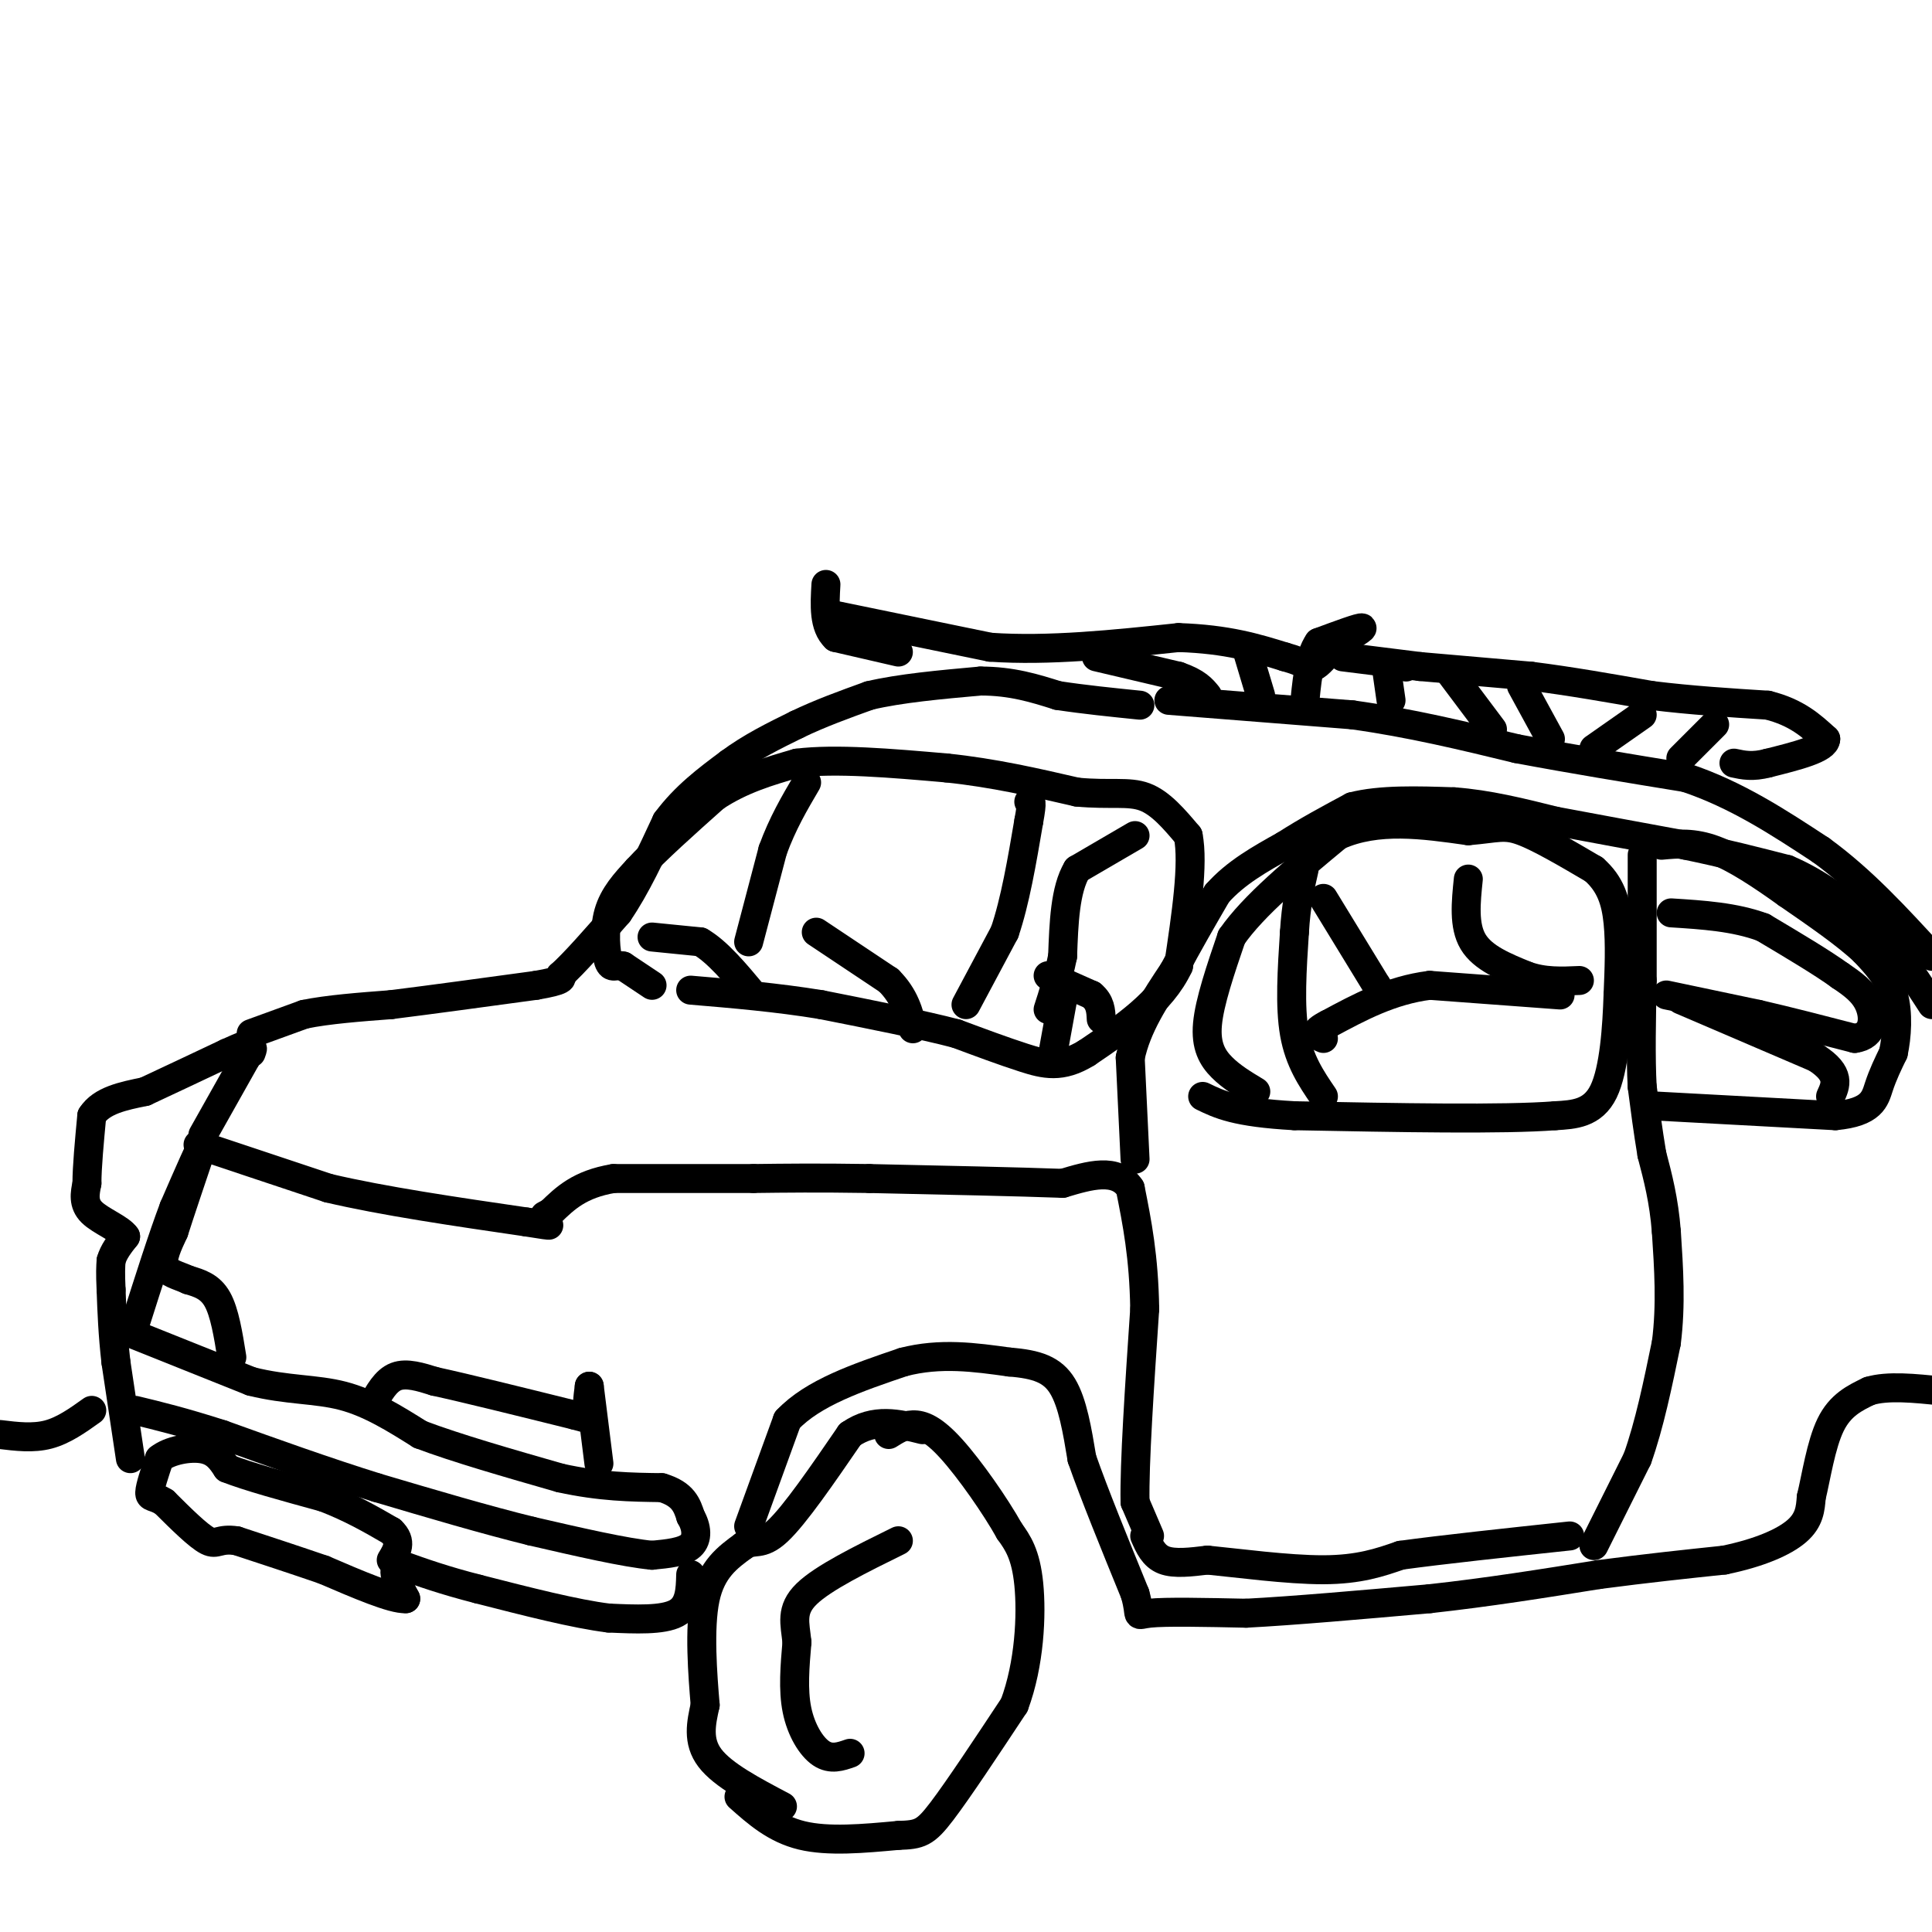 <svg viewBox='0 0 400 400' version='1.1' xmlns='http://www.w3.org/2000/svg' xmlns:xlink='http://www.w3.org/1999/xlink'><g fill='none' stroke='#000000' stroke-width='6' stroke-linecap='round' stroke-linejoin='round'><path d='M162,374c-6.167,-3.250 -12.333,-6.500 -15,-10c-2.667,-3.500 -1.833,-7.250 -1,-11'/><path d='M146,353c-0.511,-6.111 -1.289,-15.889 0,-22c1.289,-6.111 4.644,-8.556 8,-11'/><path d='M154,320c2.133,-1.489 3.467,0.289 7,-3c3.533,-3.289 9.267,-11.644 15,-20'/><path d='M176,297c5.000,-3.500 10.000,-2.250 15,-1'/><path d='M143,326c-0.083,3.250 -0.167,6.500 -3,8c-2.833,1.500 -8.417,1.250 -14,1'/><path d='M126,335c-6.833,-0.833 -16.917,-3.417 -27,-6'/><path d='M99,329c-7.167,-1.833 -11.583,-3.417 -16,-5'/><path d='M83,324c-2.500,0.333 -0.750,3.667 1,7'/><path d='M84,331c-2.667,0.167 -9.833,-2.917 -17,-6'/><path d='M67,325c-5.833,-2.000 -11.917,-4.000 -18,-6'/><path d='M49,319c-3.733,-0.578 -4.067,0.978 -6,0c-1.933,-0.978 -5.467,-4.489 -9,-8'/><path d='M34,311c-2.156,-1.378 -3.044,-0.822 -3,-2c0.044,-1.178 1.022,-4.089 2,-7'/><path d='M33,302c2.089,-1.711 6.311,-2.489 9,-2c2.689,0.489 3.844,2.244 5,4'/><path d='M47,304c4.167,1.667 12.083,3.833 20,6'/><path d='M67,310c5.667,2.167 9.833,4.583 14,7'/><path d='M81,317c2.333,2.167 1.167,4.083 0,6'/><path d='M27,302c0.000,0.000 -3.000,-20.000 -3,-20'/><path d='M24,282c-0.667,-5.833 -0.833,-10.417 -1,-15'/><path d='M23,267c-0.167,-3.500 -0.083,-4.750 0,-6'/><path d='M23,261c0.500,-1.833 1.750,-3.417 3,-5'/><path d='M26,256c-1.044,-1.622 -5.156,-3.178 -7,-5c-1.844,-1.822 -1.422,-3.911 -1,-6'/><path d='M18,245c0.000,-3.333 0.500,-8.667 1,-14'/><path d='M19,231c2.000,-3.167 6.500,-4.083 11,-5'/><path d='M30,226c4.667,-2.167 10.833,-5.083 17,-8'/><path d='M47,218c3.667,-1.667 4.333,-1.833 5,-2'/><path d='M52,214c0.000,0.000 11.000,-4.000 11,-4'/><path d='M63,210c4.833,-1.000 11.417,-1.500 18,-2'/><path d='M81,208c8.000,-1.000 19.000,-2.500 30,-4'/><path d='M111,204c5.833,-1.000 5.417,-1.500 5,-2'/><path d='M116,202c2.833,-2.500 7.417,-7.750 12,-13'/><path d='M128,189c3.667,-5.333 6.833,-12.167 10,-19'/><path d='M138,170c3.833,-5.167 8.417,-8.583 13,-12'/><path d='M151,158c4.500,-3.333 9.250,-5.667 14,-8'/><path d='M165,150c4.833,-2.333 9.917,-4.167 15,-6'/><path d='M180,144c6.333,-1.500 14.667,-2.250 23,-3'/><path d='M203,141c6.500,0.000 11.250,1.500 16,3'/><path d='M219,144c5.500,0.833 11.250,1.417 17,2'/><path d='M155,316c0.000,0.000 8.000,-22.000 8,-22'/><path d='M163,294c5.333,-5.667 14.667,-8.833 24,-12'/><path d='M187,282c7.667,-2.000 14.833,-1.000 22,0'/><path d='M209,282c5.689,0.444 8.911,1.556 11,5c2.089,3.444 3.044,9.222 4,15'/><path d='M224,302c2.500,7.167 6.750,17.583 11,28'/><path d='M235,330c1.489,5.244 -0.289,4.356 3,4c3.289,-0.356 11.644,-0.178 20,0'/><path d='M258,334c9.667,-0.500 23.833,-1.750 38,-3'/><path d='M296,331c12.167,-1.333 23.583,-3.167 35,-5'/><path d='M331,326c10.167,-1.333 18.083,-2.167 26,-3'/><path d='M357,323c7.244,-1.489 12.356,-3.711 15,-6c2.644,-2.289 2.822,-4.644 3,-7'/><path d='M375,310c1.000,-4.111 2.000,-10.889 4,-15c2.000,-4.111 5.000,-5.556 8,-7'/><path d='M387,288c3.833,-1.167 9.417,-0.583 15,0'/><path d='M242,145c0.000,0.000 38.000,3.000 38,3'/><path d='M280,148c12.000,1.667 23.000,4.333 34,7'/><path d='M314,155c11.500,2.167 23.250,4.083 35,6'/><path d='M349,161c10.500,3.500 19.250,9.250 28,15'/><path d='M377,176c8.500,6.167 15.750,14.083 23,22'/><path d='M238,318c0.000,0.000 -3.000,-7.000 -3,-7'/><path d='M235,311c-0.167,-7.833 0.917,-23.917 2,-40'/><path d='M237,271c-0.167,-10.833 -1.583,-17.917 -3,-25'/><path d='M234,246c-2.833,-4.333 -8.417,-2.667 -14,-1'/><path d='M220,245c-9.000,-0.333 -24.500,-0.667 -40,-1'/><path d='M180,244c-10.667,-0.167 -17.333,-0.083 -24,0'/><path d='M156,244c-8.833,0.000 -18.917,0.000 -29,0'/><path d='M127,244c-7.000,1.167 -10.000,4.083 -13,7'/><path d='M114,251c-2.167,1.167 -1.083,0.583 0,0'/><path d='M41,237c0.000,0.000 27.000,9.000 27,9'/><path d='M68,246c11.333,2.667 26.167,4.833 41,7'/><path d='M109,253c7.167,1.167 4.583,0.583 2,0'/><path d='M42,235c0.000,0.000 9.000,-16.000 9,-16'/><path d='M51,219c1.667,-2.833 1.333,-1.917 1,-1'/><path d='M235,240c0.000,0.000 -1.000,-21.000 -1,-21'/><path d='M234,219c1.333,-6.500 5.167,-12.250 9,-18'/><path d='M243,201c3.000,-5.667 6.000,-10.833 9,-16'/><path d='M252,185c3.833,-4.333 8.917,-7.167 14,-10'/><path d='M266,175c4.667,-3.000 9.333,-5.500 14,-8'/><path d='M280,167c5.833,-1.500 13.417,-1.250 21,-1'/><path d='M301,166c7.000,0.500 14.000,2.250 21,4'/><path d='M322,170c8.000,1.500 17.500,3.250 27,5'/><path d='M349,175c8.000,1.667 14.500,3.333 21,5'/><path d='M370,180c6.333,2.667 11.667,6.833 17,11'/><path d='M387,191c5.000,4.667 9.000,10.833 13,17'/><path d='M330,320c0.000,0.000 9.000,-18.000 9,-18'/><path d='M339,302c2.500,-7.000 4.250,-15.500 6,-24'/><path d='M345,278c1.000,-7.833 0.500,-15.417 0,-23'/><path d='M345,255c-0.500,-6.500 -1.750,-11.250 -3,-16'/><path d='M342,239c-0.833,-5.000 -1.417,-9.500 -2,-14'/><path d='M340,225c-0.333,-6.000 -0.167,-14.000 0,-22'/><path d='M340,203c0.000,-8.000 0.000,-17.000 0,-26'/><path d='M237,318c0.917,2.083 1.833,4.167 4,5c2.167,0.833 5.583,0.417 9,0'/><path d='M250,323c6.022,0.578 16.578,2.022 24,2c7.422,-0.022 11.711,-1.511 16,-3'/><path d='M290,322c8.500,-1.167 21.750,-2.583 35,-4'/><path d='M77,291c1.417,-2.583 2.833,-5.167 5,-6c2.167,-0.833 5.083,0.083 8,1'/><path d='M90,286c6.167,1.333 17.583,4.167 29,7'/><path d='M119,293c5.178,1.356 3.622,1.244 3,0c-0.622,-1.244 -0.311,-3.622 0,-6'/><path d='M122,287c0.000,0.000 2.000,16.000 2,16'/><path d='M48,281c-0.750,-4.667 -1.500,-9.333 -3,-12c-1.500,-2.667 -3.750,-3.333 -6,-4'/><path d='M39,265c-2.133,-0.978 -4.467,-1.422 -5,-3c-0.533,-1.578 0.733,-4.289 2,-7'/><path d='M36,255c1.333,-4.167 3.667,-11.083 6,-18'/><path d='M42,237c0.000,-0.833 -3.000,6.083 -6,13'/><path d='M36,250c-2.333,6.167 -5.167,15.083 -8,24'/><path d='M27,276c0.000,0.000 25.000,10.000 25,10'/><path d='M52,286c7.400,1.867 13.400,1.533 19,3c5.600,1.467 10.800,4.733 16,8'/><path d='M87,297c7.500,2.833 18.250,5.917 29,9'/><path d='M116,306c8.333,1.833 14.667,1.917 21,2'/><path d='M137,308c4.500,1.333 5.250,3.667 6,6'/><path d='M143,314c1.289,2.178 1.511,4.622 0,6c-1.511,1.378 -4.756,1.689 -8,2'/><path d='M135,322c-5.500,-0.500 -15.250,-2.750 -25,-5'/><path d='M110,317c-9.500,-2.333 -20.750,-5.667 -32,-9'/><path d='M78,308c-10.667,-3.333 -21.333,-7.167 -32,-11'/><path d='M46,297c-8.333,-2.667 -13.167,-3.833 -18,-5'/><path d='M135,204c0.000,0.000 -6.000,-4.000 -6,-4'/><path d='M129,200c-1.536,-0.357 -2.375,0.750 -3,-1c-0.625,-1.750 -1.036,-6.357 0,-10c1.036,-3.643 3.518,-6.321 6,-9'/><path d='M132,180c3.667,-4.000 9.833,-9.500 16,-15'/><path d='M148,165c5.500,-3.667 11.250,-5.333 17,-7'/><path d='M165,158c8.000,-1.000 19.500,0.000 31,1'/><path d='M196,159c9.667,1.000 18.333,3.000 27,5'/><path d='M223,164c6.911,0.644 10.689,-0.244 14,1c3.311,1.244 6.156,4.622 9,8'/><path d='M246,173c1.167,5.833 -0.417,16.417 -2,27'/><path d='M244,200c-3.500,7.500 -11.250,12.750 -19,18'/><path d='M225,218c-5.222,3.244 -8.778,2.356 -13,1c-4.222,-1.356 -9.111,-3.178 -14,-5'/><path d='M198,214c-7.000,-1.833 -17.500,-3.917 -28,-6'/><path d='M170,208c-9.167,-1.500 -18.083,-2.250 -27,-3'/><path d='M135,194c0.000,0.000 10.000,1.000 10,1'/><path d='M145,195c3.500,2.000 7.250,6.500 11,11'/><path d='M169,193c0.000,0.000 15.000,10.000 15,10'/><path d='M184,203c3.333,3.333 4.167,6.667 5,10'/><path d='M155,195c0.000,0.000 5.000,-19.000 5,-19'/><path d='M160,176c2.000,-5.500 4.500,-9.750 7,-14'/><path d='M200,208c0.000,0.000 8.000,-15.000 8,-15'/><path d='M208,193c2.167,-6.333 3.583,-14.667 5,-23'/><path d='M213,170c0.833,-4.500 0.417,-4.250 0,-4'/><path d='M235,173c0.000,0.000 -12.000,7.000 -12,7'/><path d='M223,180c-2.500,4.167 -2.750,11.083 -3,18'/><path d='M220,198c-1.000,4.833 -2.000,7.917 -3,11'/><path d='M217,202c0.000,0.000 9.000,4.000 9,4'/><path d='M226,206c1.833,1.500 1.917,3.250 2,5'/><path d='M220,207c0.000,0.000 -2.000,11.000 -2,11'/><path d='M260,226c-2.511,-1.511 -5.022,-3.022 -7,-5c-1.978,-1.978 -3.422,-4.422 -3,-9c0.422,-4.578 2.711,-11.289 5,-18'/><path d='M255,194c4.500,-6.500 13.250,-13.750 22,-21'/><path d='M277,173c8.167,-3.667 17.583,-2.333 27,-1'/><path d='M304,172c5.978,-0.511 7.422,-1.289 11,0c3.578,1.289 9.289,4.644 15,8'/><path d='M330,180c3.444,3.022 4.556,6.578 5,11c0.444,4.422 0.222,9.711 0,15'/><path d='M335,206c-0.222,6.556 -0.778,15.444 -3,20c-2.222,4.556 -6.111,4.778 -10,5'/><path d='M322,231c-10.667,0.833 -32.333,0.417 -54,0'/><path d='M268,231c-12.167,-0.667 -15.583,-2.333 -19,-4'/><path d='M274,227c-2.500,-3.667 -5.000,-7.333 -6,-13c-1.000,-5.667 -0.500,-13.333 0,-21'/><path d='M268,193c0.333,-5.667 1.167,-9.333 2,-13'/><path d='M274,186c0.000,0.000 11.000,18.000 11,18'/><path d='M285,204c1.833,3.000 0.917,1.500 0,0'/><path d='M304,182c-0.500,4.833 -1.000,9.667 1,13c2.000,3.333 6.500,5.167 11,7'/><path d='M316,202c3.667,1.333 7.333,1.167 11,1'/><path d='M345,206c0.000,0.000 19.000,4.000 19,4'/><path d='M364,210c6.500,1.500 13.250,3.250 20,5'/><path d='M384,215c4.044,-0.511 4.156,-4.289 3,-7c-1.156,-2.711 -3.578,-4.356 -6,-6'/><path d='M381,202c-3.667,-2.667 -9.833,-6.333 -16,-10'/><path d='M365,192c-5.833,-2.167 -12.417,-2.583 -19,-3'/><path d='M343,229c0.000,0.000 37.000,2.000 37,2'/><path d='M380,231c7.622,-0.711 8.178,-3.489 9,-6c0.822,-2.511 1.911,-4.756 3,-7'/><path d='M392,218c0.733,-3.356 1.067,-8.244 0,-12c-1.067,-3.756 -3.533,-6.378 -6,-9'/><path d='M386,197c-3.667,-3.500 -9.833,-7.750 -16,-12'/><path d='M370,185c-5.333,-3.822 -10.667,-7.378 -15,-9c-4.333,-1.622 -7.667,-1.311 -11,-1'/><path d='M348,207c0.000,0.000 28.000,12.000 28,12'/><path d='M376,219c5.167,3.333 4.083,5.667 3,8'/><path d='M323,206c0.000,0.000 -27.000,-2.000 -27,-2'/><path d='M296,204c-8.000,1.000 -14.500,4.500 -21,8'/><path d='M275,212c-3.667,1.833 -2.333,2.417 -1,3'/><path d='M186,135c0.000,0.000 -13.000,-3.000 -13,-3'/><path d='M173,132c-2.500,-2.333 -2.250,-6.667 -2,-11'/><path d='M171,127c0.000,0.000 34.000,7.000 34,7'/><path d='M205,134c12.167,0.833 25.583,-0.583 39,-2'/><path d='M244,132c10.167,0.333 16.083,2.167 22,4'/><path d='M266,136c4.578,1.244 5.022,2.356 6,2c0.978,-0.356 2.489,-2.178 4,-4'/><path d='M276,134c2.356,-1.644 6.244,-3.756 6,-4c-0.244,-0.244 -4.622,1.378 -9,3'/><path d='M273,133c-2.000,2.833 -2.500,8.417 -3,14'/><path d='M278,136c0.000,0.000 16.000,2.000 16,2'/><path d='M294,138c0.000,0.000 23.000,2.000 23,2'/><path d='M317,140c8.000,1.000 16.500,2.500 25,4'/><path d='M342,144c8.167,1.000 16.083,1.500 24,2'/><path d='M366,146c6.000,1.500 9.000,4.250 12,7'/><path d='M378,153c0.000,2.000 -6.000,3.500 -12,5'/><path d='M366,158c-3.167,0.833 -5.083,0.417 -7,0'/><path d='M309,151c0.000,0.000 -9.000,-12.000 -9,-12'/><path d='M291,138c0.000,0.000 0.100,0.100 0.1,0.1'/><path d='M287,138c0.000,0.000 1.000,7.000 1,7'/><path d='M315,142c0.000,0.000 6.000,11.000 6,11'/><path d='M330,155c0.000,0.000 10.000,-7.000 10,-7'/><path d='M348,157c0.000,0.000 7.000,-7.000 7,-7'/><path d='M227,136c0.000,0.000 17.000,4.000 17,4'/><path d='M244,140c3.833,1.333 4.917,2.667 6,4'/><path d='M258,134c0.000,0.000 3.000,10.000 3,10'/><path d='M0,297c3.417,0.417 6.833,0.833 10,0c3.167,-0.833 6.083,-2.917 9,-5'/><path d='M153,372c3.750,3.333 7.500,6.667 13,8c5.500,1.333 12.750,0.667 20,0'/><path d='M186,380c4.444,-0.133 5.556,-0.467 9,-5c3.444,-4.533 9.222,-13.267 15,-22'/><path d='M210,353c3.178,-8.489 3.622,-18.711 3,-25c-0.622,-6.289 -2.311,-8.644 -4,-11'/><path d='M209,317c-2.917,-5.226 -8.208,-12.792 -12,-17c-3.792,-4.208 -6.083,-5.060 -8,-5c-1.917,0.060 -3.458,1.030 -5,2'/><path d='M176,363c-1.978,0.689 -3.956,1.378 -6,0c-2.044,-1.378 -4.156,-4.822 -5,-9c-0.844,-4.178 -0.422,-9.089 0,-14'/><path d='M165,340c-0.400,-3.911 -1.400,-6.689 2,-10c3.400,-3.311 11.200,-7.156 19,-11'/></g>
</svg>